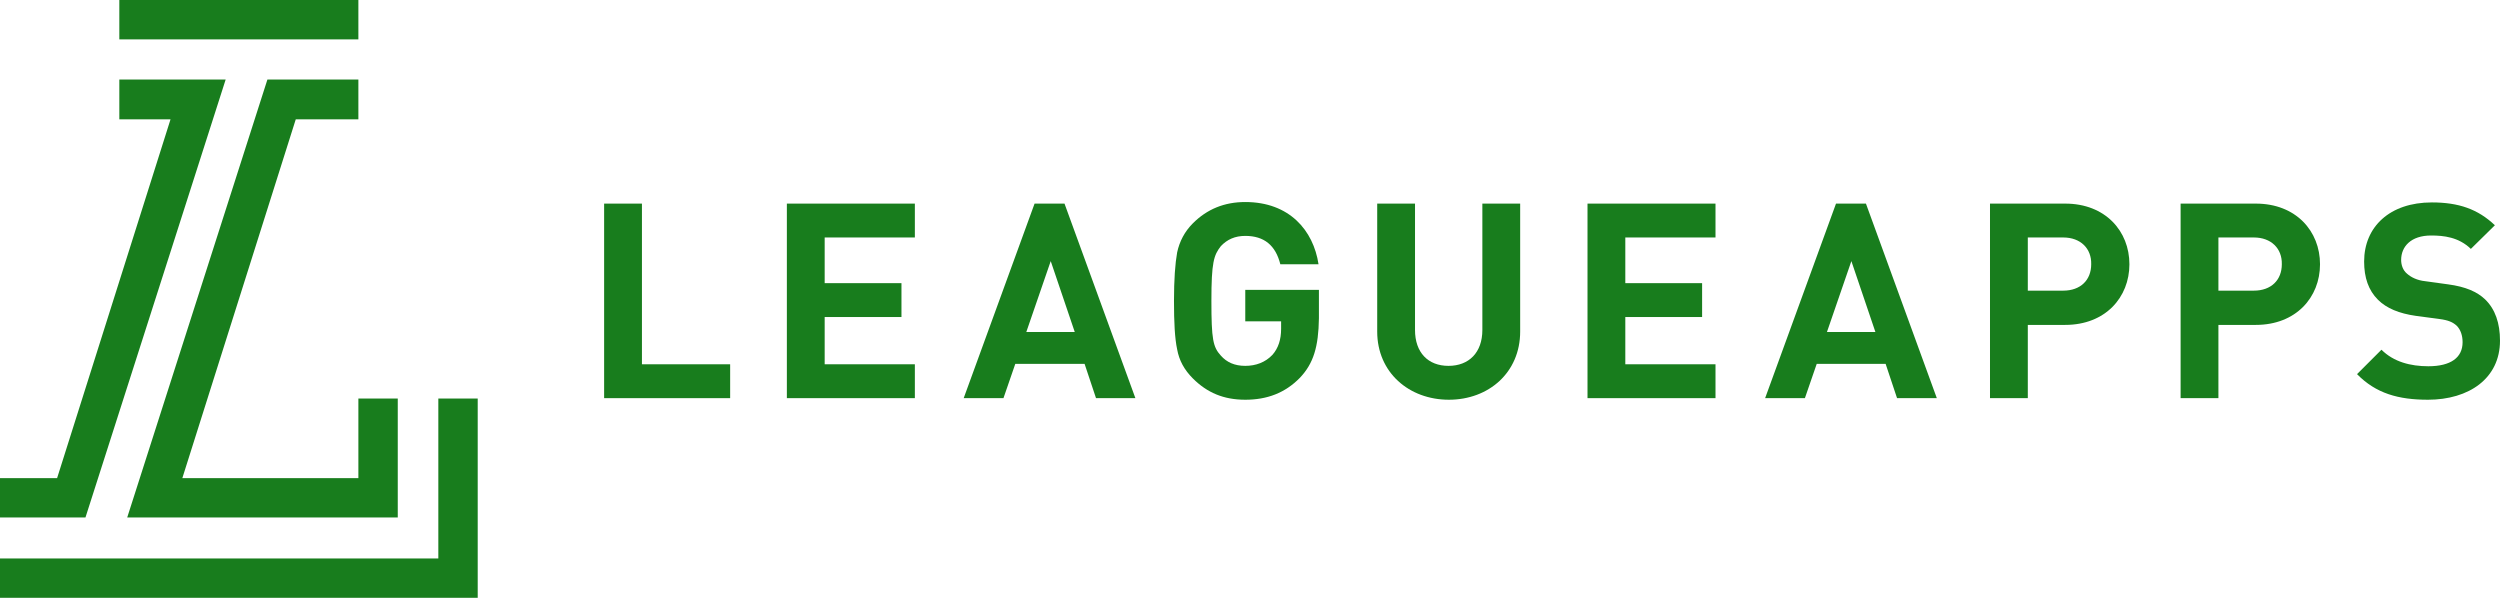 <?xml version="1.0" encoding="UTF-8"?>
<svg id="Layer_1" data-name="Layer 1" xmlns="http://www.w3.org/2000/svg" viewBox="0 0 634.8 151.8">
  <defs>
    <style>
      .cls-1 {
        fill: #187d1d;
      }
    </style>
  </defs>
  <g>
    <path class="cls-1" d="M153.4,101.1v-49.4h9.6v40.8h22.4v8.6h-32Z"/>
    <path class="cls-1" d="M199.8,101.1v-49.4h32.5v8.6h-22.9v11.6h19.5v8.6h-19.5v12h22.9v8.6h-32.5Z"/>
    <path class="cls-1" d="M278.3,101.1l-2.9-8.7h-17.6l-3,8.7h-10.1l18-49.4h7.6l18,49.4h-10ZM266.8,66.3l-6.2,18h12.3l-6.1-18Z"/>
    <path class="cls-1" d="M330.1,95.9c-3.8,3.9-8.4,5.6-13.9,5.6s-9.7-1.8-13.3-5.4c-2.2-2.2-3.5-4.6-4-7.4-.6-2.8-.8-6.9-.8-12.3s.3-9.5.8-12.3c.6-2.8,1.9-5.3,4-7.4,3.6-3.6,8-5.4,13.3-5.4,11.2,0,17.3,7.2,18.6,15.8h-9.7c-1.2-4.8-4.1-7.2-8.9-7.2-2.6,0-4.6.9-6.2,2.6-1.8,2.3-2.4,4.1-2.4,13.9s.4,11.7,2.4,13.9c1.5,1.7,3.5,2.6,6.2,2.6s5.1-.9,6.9-2.8c1.5-1.7,2.2-3.9,2.2-6.6v-1.9h-9.1v-8h18.7v7.2c-.1,7.3-1.4,11.5-4.8,15.1Z"/>
    <path class="cls-1" d="M367.9,101.5c-10.1,0-18.2-6.9-18.2-17.3v-32.5h9.6v32.1c0,5.7,3.3,9.1,8.5,9.1s8.6-3.4,8.6-9.1v-32.1h9.6v32.5c0,10.4-8,17.3-18.1,17.3Z"/>
    <path class="cls-1" d="M403.1,101.1v-49.4h32.5v8.6h-22.9v11.6h19.5v8.6h-19.5v12h22.9v8.6h-32.5Z"/>
    <path class="cls-1" d="M481.7,101.1l-2.9-8.7h-17.5l-3,8.7h-10.1l18-49.4h7.6l18,49.4h-10.1ZM470.1,66.3l-6.2,18h12.3l-6.1-18Z"/>
    <path class="cls-1" d="M524.4,82.5h-9.5v18.6h-9.6v-49.4h19.1c10.2,0,16.3,7,16.3,15.4s-6.1,15.4-16.3,15.4ZM523.9,60.3h-9v13.5h9c4.4,0,7.1-2.7,7.1-6.7.1-4-2.7-6.8-7.1-6.8Z"/>
    <path class="cls-1" d="M572.8,82.5h-9.5v18.6h-9.6v-49.4h19.1c10.2,0,16.3,7,16.3,15.4s-6.1,15.4-16.3,15.4ZM572.3,60.3h-9v13.5h9c4.4,0,7.1-2.7,7.1-6.7.1-4-2.7-6.8-7.1-6.8Z"/>
    <path class="cls-1" d="M616.5,101.5c-7.5,0-13.2-1.6-18-6.5l6.2-6.2c3.1,3.1,7.4,4.2,11.9,4.2,5.7,0,8.7-2.2,8.7-6.1,0-1.7-.5-3.2-1.5-4.2-1-.9-2.1-1.4-4.4-1.7l-6-.8c-4.2-.6-7.4-1.9-9.6-4.1-2.4-2.4-3.5-5.6-3.5-9.7,0-8.8,6.5-15,17.2-15,6.8,0,11.7,1.7,16,5.8l-6.1,6c-3.1-3-6.9-3.4-10.1-3.4-5.1,0-7.6,2.8-7.6,6.2,0,1.2.4,2.6,1.5,3.5,1,.9,2.6,1.7,4.6,1.9l5.8.8c4.5.6,7.4,1.9,9.4,3.8,2.6,2.5,3.8,6.1,3.8,10.5,0,9.6-7.9,15-18.3,15Z"/>
  </g>
  <g>
    <rect class="cls-1" x="30.3" width="60.7" height="10"/>
    <polygon class="cls-1" points="111.3 141.8 0 141.8 0 151.8 121.3 151.8 121.3 101.2 111.3 101.2 111.3 141.8"/>
    <polygon class="cls-1" points="91 30.3 91 20.2 67.9 20.2 32.3 131.4 101 131.4 101 101.2 91 101.2 91 121.4 46.3 121.4 75.1 30.3 91 30.3"/>
    <polygon class="cls-1" points="0 121.4 0 131.4 21.7 131.4 57.3 20.2 30.3 20.2 30.3 30.3 43.3 30.3 14.5 121.4 0 121.4"/>
  </g>
</svg>